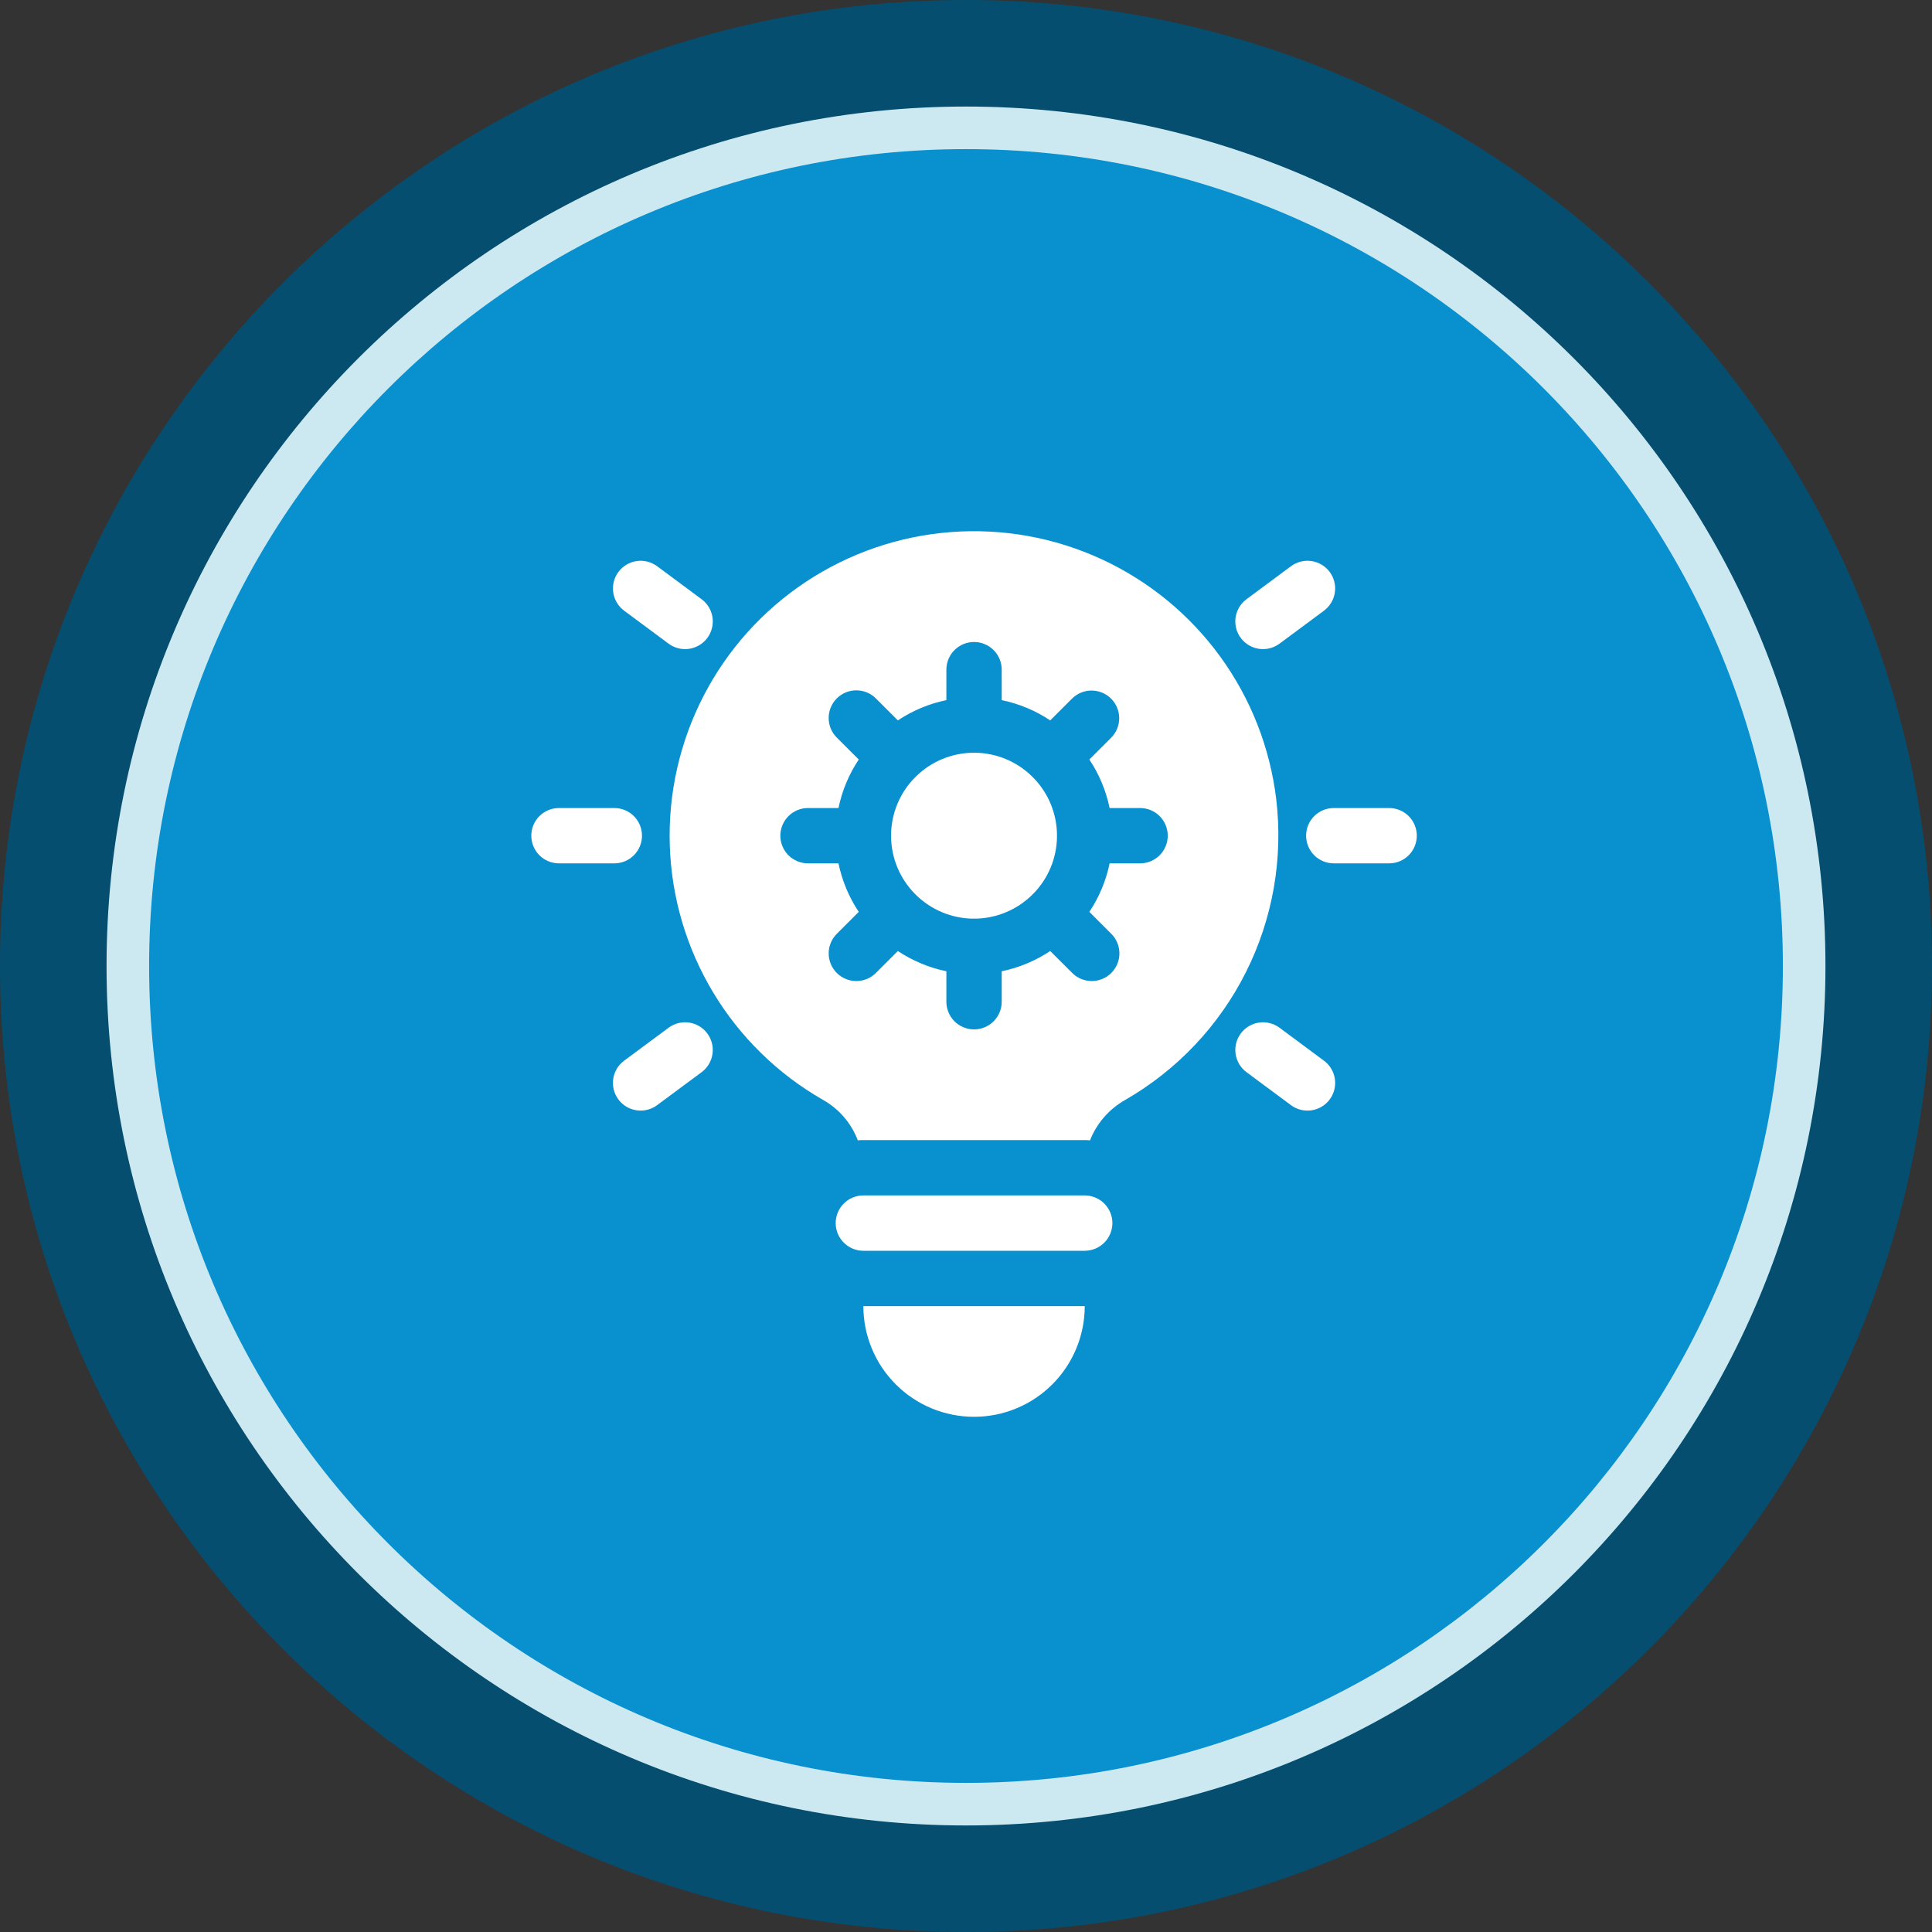 <svg xmlns="http://www.w3.org/2000/svg" width="120" height="120" viewBox="0 0 120 120" fill="none"><rect x="0" y="0" width="120" height="120" fill="#333333" stroke="none"/><g clip-path="url(#clip0_2179_2222)"><path d="M60 120C93.137 120 120 93.137 120 60C120 26.863 93.137 0 60 0C26.863 0 0 26.863 0 60C0 93.137 26.863 120 60 120Z" fill="#054E70"></path><path d="M60 113.382C89.482 113.382 113.382 89.482 113.382 60C113.382 30.518 89.482 6.618 60 6.618C30.518 6.618 6.618 30.518 6.618 60C6.618 89.482 30.518 113.382 60 113.382Z" fill="#CCE9F2"></path><path d="M60 110.738C88.022 110.738 110.738 88.022 110.738 60C110.738 31.978 88.022 9.262 60 9.262C31.978 9.262 9.262 31.978 9.262 60C9.262 88.022 31.978 110.738 60 110.738Z" fill="#0990CF"></path><g clip-path="url(#clip1_2179_2222)"><path d="M69.094 75.969C69.092 76.424 68.911 76.861 68.589 77.183C68.267 77.505 67.83 77.686 67.375 77.688H53.625C53.169 77.688 52.732 77.506 52.41 77.184C52.087 76.862 51.906 76.425 51.906 75.969C51.906 75.513 52.087 75.076 52.41 74.753C52.732 74.431 53.169 74.25 53.625 74.25H67.375C67.83 74.251 68.267 74.433 68.589 74.755C68.911 75.077 69.092 75.513 69.094 75.969Z" fill="white"></path><path d="M67.375 81.125C67.375 82.948 66.651 84.697 65.361 85.986C64.072 87.276 62.323 88 60.5 88C58.677 88 56.928 87.276 55.639 85.986C54.349 84.697 53.625 82.948 53.625 81.125H67.375Z" fill="white"></path><path d="M65.645 51.906C65.645 51.894 65.652 51.883 65.652 51.87C65.644 50.526 65.109 49.239 64.163 48.285C64.155 48.277 64.144 48.275 64.137 48.267C64.129 48.26 64.128 48.25 64.12 48.242C63.166 47.297 61.88 46.763 60.538 46.754C60.524 46.754 60.513 46.762 60.499 46.762C60.485 46.762 60.474 46.754 60.46 46.754C59.118 46.763 57.832 47.297 56.878 48.242C56.871 48.25 56.869 48.259 56.861 48.267C56.853 48.275 56.843 48.277 56.835 48.285C55.889 49.239 55.354 50.526 55.346 51.87C55.346 51.883 55.353 51.894 55.353 51.906C55.353 51.919 55.346 51.929 55.346 51.942C55.354 53.286 55.889 54.574 56.835 55.528C56.843 55.535 56.854 55.538 56.861 55.545C56.869 55.553 56.87 55.562 56.878 55.57C57.832 56.515 59.118 57.05 60.46 57.059C60.474 57.059 60.485 57.051 60.499 57.051C60.513 57.051 60.524 57.058 60.538 57.059C61.88 57.05 63.166 56.515 64.12 55.57C64.127 55.563 64.129 55.553 64.137 55.545C64.145 55.537 64.155 55.535 64.163 55.528C65.109 54.574 65.644 53.286 65.652 51.942C65.652 51.929 65.645 51.919 65.645 51.906Z" fill="white"></path><path d="M79.269 49.638C78.883 46.436 77.684 43.385 75.787 40.777C73.889 38.169 71.356 36.09 68.428 34.737C65.501 33.384 62.275 32.803 59.059 33.048C55.843 33.293 52.744 34.358 50.055 36.139C47.367 37.92 45.178 40.36 43.699 43.226C42.219 46.092 41.497 49.289 41.602 52.512C41.706 55.736 42.634 58.879 44.296 61.643C45.958 64.407 48.3 66.7 51.098 68.303C52.1 68.863 52.873 69.757 53.281 70.83C53.395 70.815 53.51 70.809 53.625 70.813H67.375C67.484 70.81 67.593 70.816 67.701 70.83C68.121 69.769 68.891 68.883 69.884 68.321C73.107 66.469 75.716 63.711 77.384 60.389C79.052 57.068 79.708 53.329 79.269 49.638ZM70.812 53.625H68.92C68.698 54.701 68.271 55.724 67.662 56.638L69.007 57.983C69.171 58.141 69.301 58.331 69.391 58.541C69.48 58.75 69.527 58.975 69.529 59.203C69.531 59.431 69.487 59.657 69.401 59.868C69.314 60.079 69.187 60.27 69.026 60.432C68.865 60.593 68.673 60.72 68.462 60.807C68.251 60.893 68.025 60.937 67.797 60.935C67.569 60.933 67.344 60.886 67.135 60.797C66.925 60.707 66.735 60.577 66.577 60.413L65.231 59.069C64.317 59.678 63.294 60.105 62.218 60.327V62.219C62.218 62.675 62.038 63.112 61.715 63.434C61.393 63.757 60.956 63.938 60.5 63.938C60.044 63.938 59.607 63.757 59.284 63.434C58.962 63.112 58.781 62.675 58.781 62.219V60.327C57.705 60.105 56.682 59.678 55.768 59.069L54.423 60.413C54.264 60.577 54.075 60.707 53.865 60.797C53.656 60.886 53.43 60.933 53.202 60.935C52.974 60.937 52.748 60.893 52.538 60.807C52.327 60.72 52.135 60.593 51.974 60.432C51.813 60.27 51.685 60.079 51.599 59.868C51.512 59.657 51.469 59.431 51.471 59.203C51.472 58.975 51.519 58.75 51.609 58.541C51.699 58.331 51.829 58.141 51.992 57.983L53.338 56.638C52.729 55.724 52.301 54.701 52.08 53.625H50.187C49.731 53.625 49.294 53.444 48.972 53.122C48.65 52.8 48.468 52.362 48.468 51.907C48.468 51.451 48.65 51.014 48.972 50.691C49.294 50.369 49.731 50.188 50.187 50.188H52.08C52.301 49.112 52.729 48.089 53.338 47.175L51.992 45.83C51.828 45.672 51.698 45.482 51.608 45.273C51.519 45.063 51.472 44.838 51.47 44.61C51.468 44.382 51.512 44.156 51.598 43.945C51.685 43.734 51.812 43.542 51.973 43.381C52.135 43.22 52.326 43.093 52.537 43.006C52.748 42.92 52.974 42.876 53.202 42.878C53.43 42.88 53.655 42.927 53.865 43.016C54.074 43.106 54.264 43.236 54.422 43.4L55.768 44.745C56.682 44.135 57.705 43.708 58.781 43.486V41.594C58.781 41.138 58.962 40.701 59.284 40.379C59.607 40.056 60.044 39.875 60.5 39.875C60.956 39.875 61.393 40.056 61.715 40.379C62.038 40.701 62.218 41.138 62.218 41.594V43.486C63.294 43.708 64.317 44.135 65.231 44.745L66.577 43.4C66.736 43.239 66.925 43.112 67.134 43.024C67.343 42.937 67.567 42.892 67.793 42.891C68.02 42.891 68.244 42.935 68.453 43.021C68.662 43.108 68.853 43.234 69.013 43.394C69.173 43.554 69.299 43.745 69.386 43.954C69.472 44.163 69.517 44.387 69.516 44.613C69.516 44.84 69.471 45.064 69.383 45.273C69.296 45.481 69.168 45.671 69.008 45.83L67.662 47.175C68.271 48.089 68.698 49.112 68.92 50.188H70.812C71.268 50.188 71.705 50.369 72.028 50.691C72.35 51.014 72.531 51.451 72.531 51.907C72.531 52.362 72.35 52.8 72.028 53.122C71.705 53.444 71.268 53.625 70.812 53.625Z" fill="white"></path><path d="M38.156 53.625H34.719C34.263 53.625 33.826 53.444 33.503 53.122C33.181 52.799 33 52.362 33 51.906C33 51.45 33.181 51.013 33.503 50.691C33.826 50.369 34.263 50.188 34.719 50.188H38.156C38.612 50.188 39.049 50.369 39.372 50.691C39.694 51.013 39.875 51.45 39.875 51.906C39.875 52.362 39.694 52.799 39.372 53.122C39.049 53.444 38.612 53.625 38.156 53.625Z" fill="white"></path><path d="M42.551 40.317C42.183 40.318 41.824 40.199 41.529 39.98L38.767 37.932C38.401 37.66 38.157 37.254 38.09 36.803C38.023 36.352 38.138 35.893 38.409 35.527C38.681 35.16 39.087 34.917 39.538 34.85C39.989 34.783 40.448 34.898 40.815 35.169L43.576 37.217C43.867 37.432 44.083 37.734 44.192 38.079C44.301 38.424 44.299 38.794 44.185 39.138C44.072 39.482 43.853 39.781 43.559 39.992C43.266 40.204 42.913 40.318 42.551 40.317Z" fill="white"></path><path d="M39.792 68.981C39.43 68.982 39.077 68.868 38.784 68.656C38.49 68.445 38.271 68.146 38.157 67.802C38.044 67.459 38.041 67.088 38.151 66.743C38.26 66.398 38.475 66.096 38.766 65.881L41.528 63.834C41.895 63.563 42.354 63.448 42.805 63.515C43.256 63.582 43.662 63.825 43.933 64.192C44.205 64.558 44.32 65.017 44.253 65.468C44.186 65.919 43.942 66.325 43.576 66.597L40.814 68.644C40.518 68.862 40.16 68.981 39.792 68.981Z" fill="white"></path><path d="M86.281 53.625H82.844C82.388 53.625 81.951 53.444 81.628 53.122C81.306 52.799 81.125 52.362 81.125 51.906C81.125 51.45 81.306 51.013 81.628 50.691C81.951 50.369 82.388 50.188 82.844 50.188H86.281C86.737 50.188 87.174 50.369 87.497 50.691C87.819 51.013 88 51.45 88 51.906C88 52.362 87.819 52.799 87.497 53.122C87.174 53.444 86.737 53.625 86.281 53.625Z" fill="white"></path><path d="M78.449 40.317C78.087 40.318 77.734 40.204 77.441 39.992C77.147 39.781 76.928 39.482 76.814 39.138C76.701 38.794 76.698 38.424 76.808 38.079C76.917 37.734 77.133 37.432 77.424 37.217L80.185 35.169C80.552 34.898 81.011 34.783 81.462 34.85C81.913 34.917 82.319 35.16 82.591 35.527C82.862 35.893 82.977 36.352 82.91 36.803C82.843 37.254 82.6 37.66 82.233 37.932L79.471 39.98C79.175 40.198 78.817 40.317 78.449 40.317Z" fill="white"></path><path d="M81.208 68.981C80.84 68.982 80.481 68.863 80.186 68.644L77.424 66.596C77.058 66.325 76.814 65.919 76.747 65.468C76.68 65.017 76.795 64.558 77.067 64.191C77.338 63.825 77.744 63.582 78.195 63.515C78.646 63.448 79.105 63.563 79.472 63.834L82.233 65.882C82.524 66.097 82.74 66.399 82.849 66.744C82.958 67.089 82.956 67.46 82.842 67.803C82.729 68.147 82.51 68.446 82.216 68.657C81.922 68.869 81.57 68.982 81.208 68.981Z" fill="white"></path></g></g><defs><clipPath id="clip0_2179_2222"><rect width="120" height="120" fill="white"></rect></clipPath><clipPath id="clip1_2179_2222"><rect width="55" height="55" fill="white" transform="translate(33 33)"></rect></clipPath></defs></svg>